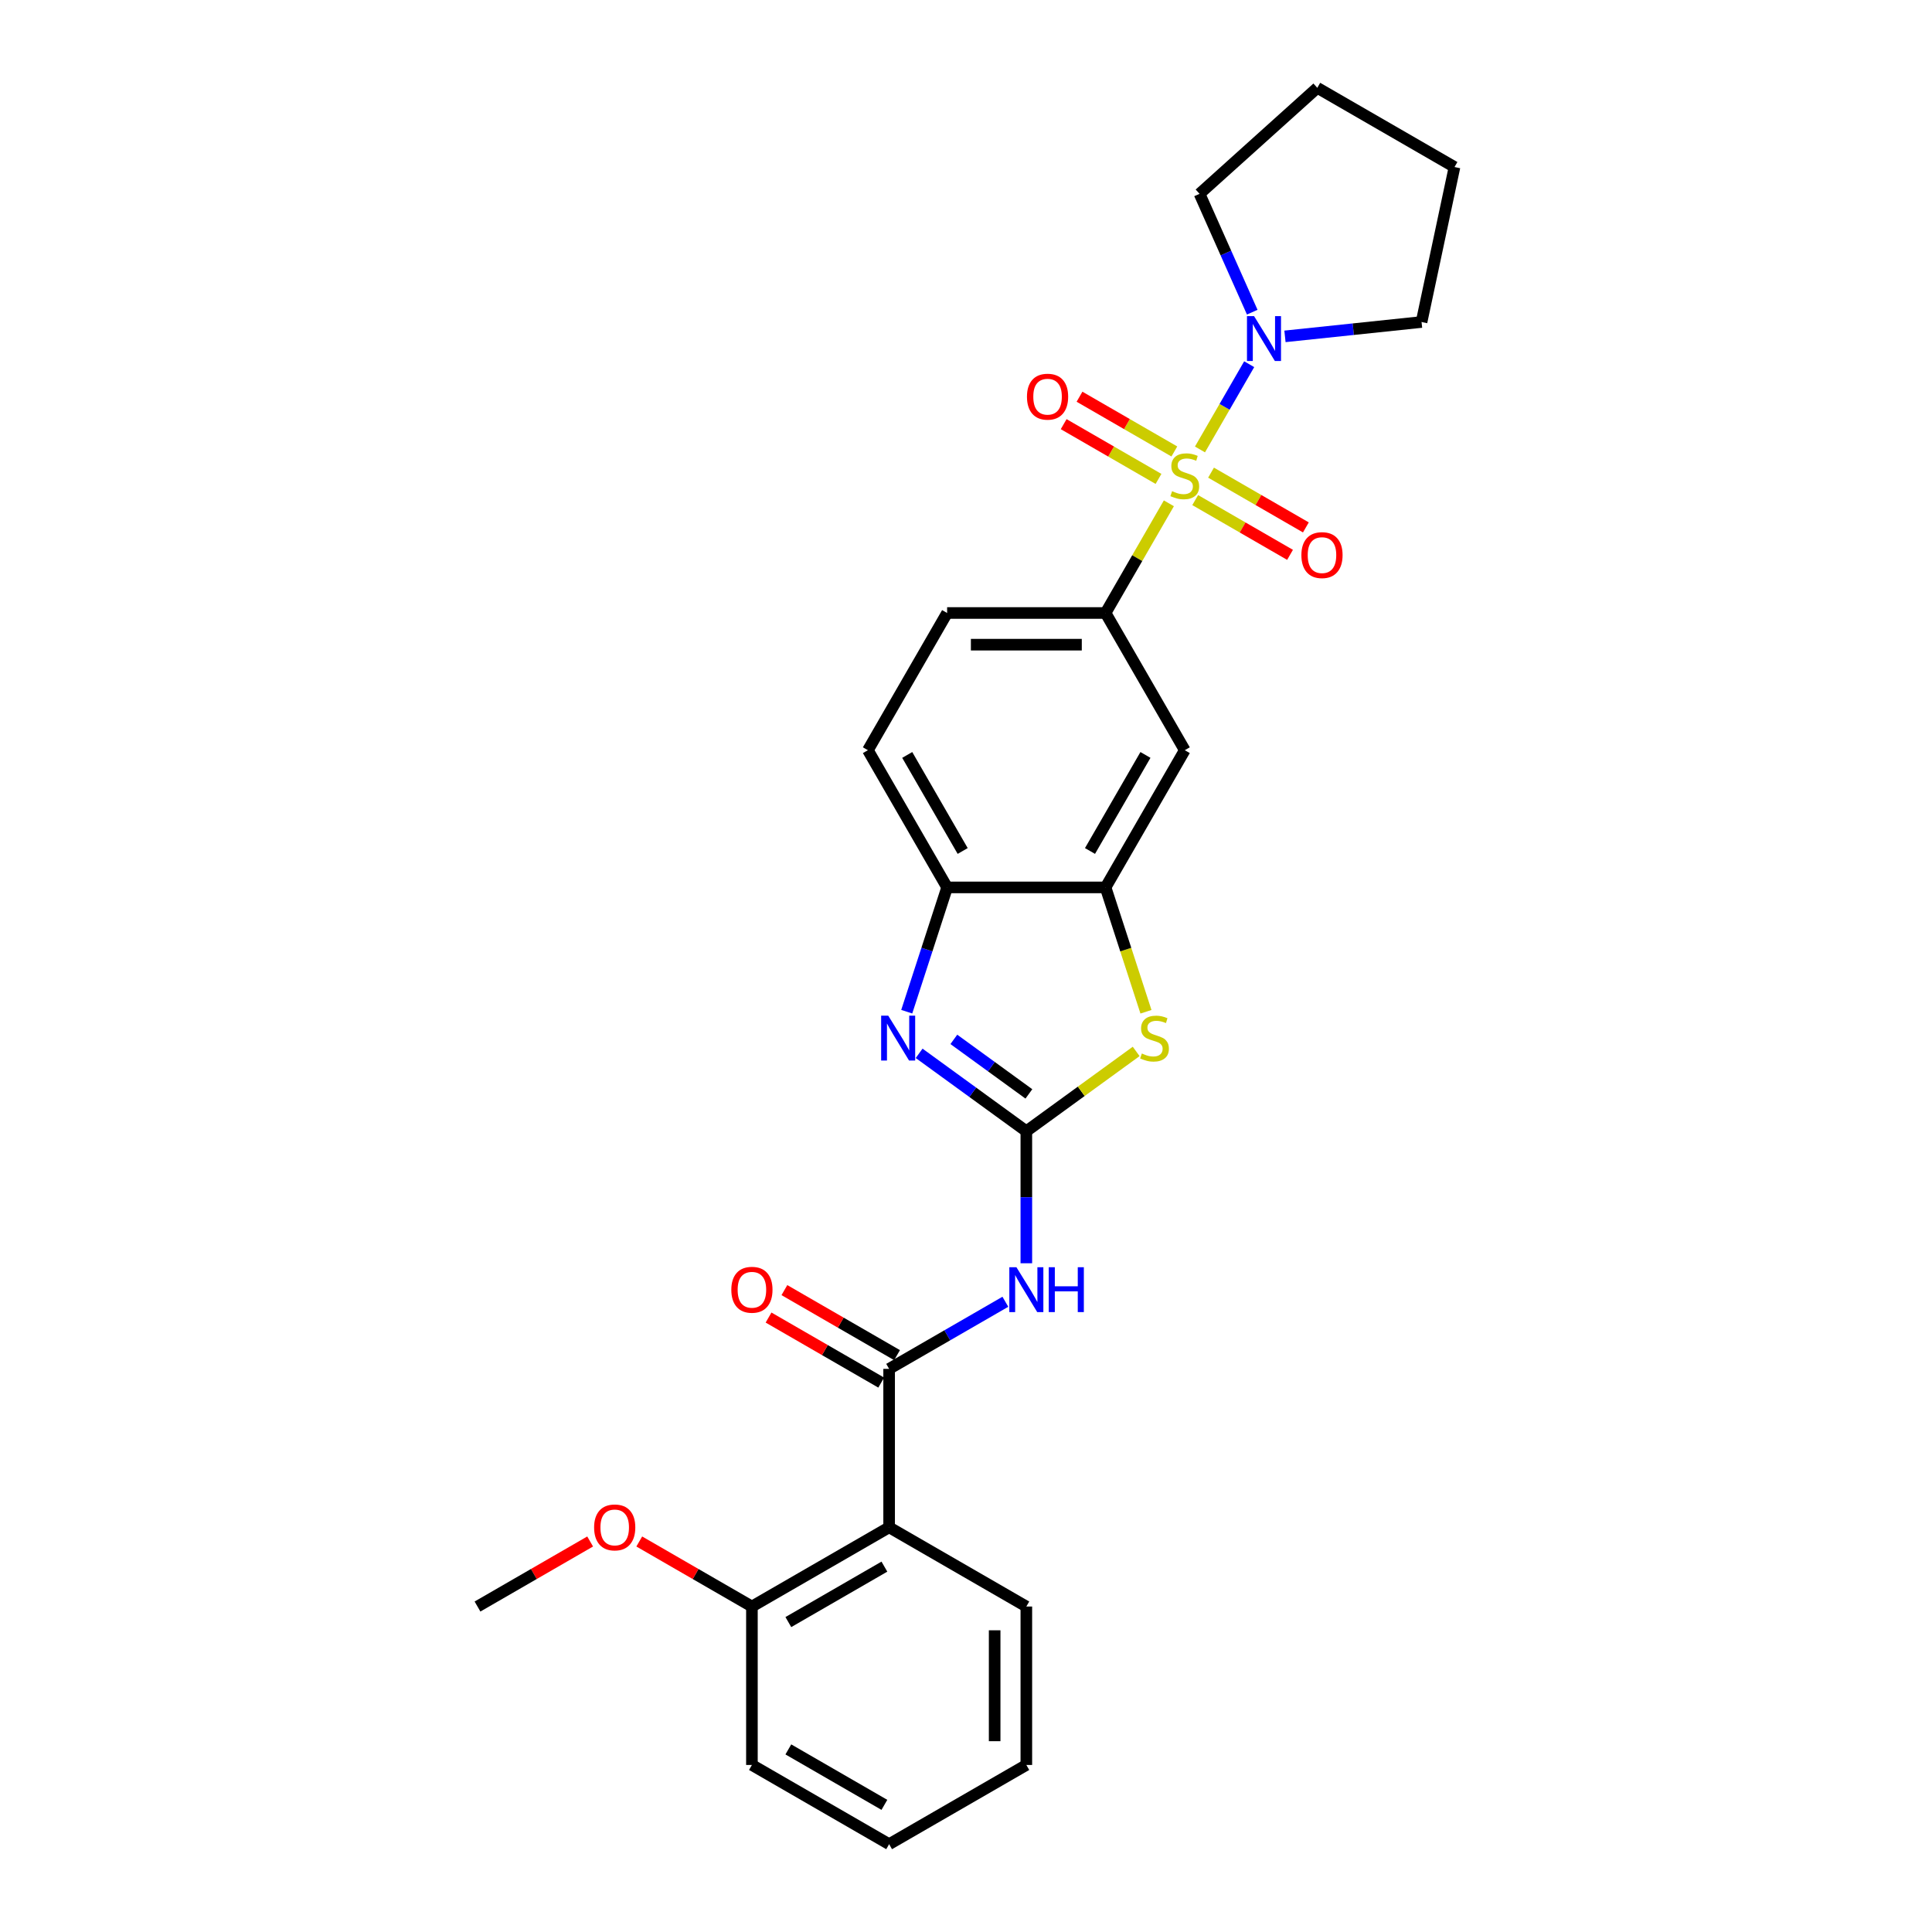 <?xml version='1.0' encoding='iso-8859-1'?>
<svg version='1.1' baseProfile='full'
              xmlns='http://www.w3.org/2000/svg'
                      xmlns:rdkit='http://www.rdkit.org/xml'
                      xmlns:xlink='http://www.w3.org/1999/xlink'
                  xml:space='preserve'
width='1000px' height='1000px' viewBox='0 0 1000 1000'>
<!-- END OF HEADER -->
<rect style='opacity:1.0;fill:#FFFFFF;stroke:none' width='1000' height='1000' x='0' y='0'> </rect>
<path class='bond-5' d='M 605.008,260.516 L 588.621,288.9' style='fill:none;fill-rule:evenodd;stroke:#CCCC00;stroke-width:6px;stroke-linecap:butt;stroke-linejoin:miter;stroke-opacity:1' />
<path class='bond-5' d='M 588.621,288.9 L 572.234,317.283' style='fill:none;fill-rule:evenodd;stroke:#000000;stroke-width:6px;stroke-linecap:butt;stroke-linejoin:miter;stroke-opacity:1' />
<path class='bond-6' d='M 621.106,232.634 L 633.843,210.573' style='fill:none;fill-rule:evenodd;stroke:#CCCC00;stroke-width:6px;stroke-linecap:butt;stroke-linejoin:miter;stroke-opacity:1' />
<path class='bond-6' d='M 633.843,210.573 L 646.58,188.513' style='fill:none;fill-rule:evenodd;stroke:#0000FF;stroke-width:6px;stroke-linecap:butt;stroke-linejoin:miter;stroke-opacity:1' />
<path class='bond-11' d='M 618.633,258.848 L 643.176,273.018' style='fill:none;fill-rule:evenodd;stroke:#CCCC00;stroke-width:6px;stroke-linecap:butt;stroke-linejoin:miter;stroke-opacity:1' />
<path class='bond-11' d='M 643.176,273.018 L 667.72,287.188' style='fill:none;fill-rule:evenodd;stroke:#FF0000;stroke-width:6px;stroke-linecap:butt;stroke-linejoin:miter;stroke-opacity:1' />
<path class='bond-11' d='M 626.834,244.644 L 651.377,258.814' style='fill:none;fill-rule:evenodd;stroke:#CCCC00;stroke-width:6px;stroke-linecap:butt;stroke-linejoin:miter;stroke-opacity:1' />
<path class='bond-11' d='M 651.377,258.814 L 675.92,272.984' style='fill:none;fill-rule:evenodd;stroke:#FF0000;stroke-width:6px;stroke-linecap:butt;stroke-linejoin:miter;stroke-opacity:1' />
<path class='bond-12' d='M 607.841,233.679 L 583.298,219.509' style='fill:none;fill-rule:evenodd;stroke:#CCCC00;stroke-width:6px;stroke-linecap:butt;stroke-linejoin:miter;stroke-opacity:1' />
<path class='bond-12' d='M 583.298,219.509 L 558.755,205.339' style='fill:none;fill-rule:evenodd;stroke:#FF0000;stroke-width:6px;stroke-linecap:butt;stroke-linejoin:miter;stroke-opacity:1' />
<path class='bond-12' d='M 599.64,247.883 L 575.097,233.713' style='fill:none;fill-rule:evenodd;stroke:#CCCC00;stroke-width:6px;stroke-linecap:butt;stroke-linejoin:miter;stroke-opacity:1' />
<path class='bond-12' d='M 575.097,233.713 L 550.554,219.543' style='fill:none;fill-rule:evenodd;stroke:#FF0000;stroke-width:6px;stroke-linecap:butt;stroke-linejoin:miter;stroke-opacity:1' />
<path class='bond-0' d='M 531.231,585.517 L 559.655,564.866' style='fill:none;fill-rule:evenodd;stroke:#000000;stroke-width:6px;stroke-linecap:butt;stroke-linejoin:miter;stroke-opacity:1' />
<path class='bond-0' d='M 559.655,564.866 L 588.079,544.214' style='fill:none;fill-rule:evenodd;stroke:#CCCC00;stroke-width:6px;stroke-linecap:butt;stroke-linejoin:miter;stroke-opacity:1' />
<path class='bond-2' d='M 531.231,585.517 L 531.231,619.689' style='fill:none;fill-rule:evenodd;stroke:#000000;stroke-width:6px;stroke-linecap:butt;stroke-linejoin:miter;stroke-opacity:1' />
<path class='bond-2' d='M 531.231,619.689 L 531.231,653.861' style='fill:none;fill-rule:evenodd;stroke:#0000FF;stroke-width:6px;stroke-linecap:butt;stroke-linejoin:miter;stroke-opacity:1' />
<path class='bond-29' d='M 531.231,585.517 L 503.487,565.36' style='fill:none;fill-rule:evenodd;stroke:#000000;stroke-width:6px;stroke-linecap:butt;stroke-linejoin:miter;stroke-opacity:1' />
<path class='bond-29' d='M 503.487,565.36 L 475.744,545.203' style='fill:none;fill-rule:evenodd;stroke:#0000FF;stroke-width:6px;stroke-linecap:butt;stroke-linejoin:miter;stroke-opacity:1' />
<path class='bond-29' d='M 532.548,566.201 L 513.128,552.091' style='fill:none;fill-rule:evenodd;stroke:#000000;stroke-width:6px;stroke-linecap:butt;stroke-linejoin:miter;stroke-opacity:1' />
<path class='bond-29' d='M 513.128,552.091 L 493.707,537.982' style='fill:none;fill-rule:evenodd;stroke:#0000FF;stroke-width:6px;stroke-linecap:butt;stroke-linejoin:miter;stroke-opacity:1' />
<path class='bond-1' d='M 469.325,523.653 L 479.777,491.487' style='fill:none;fill-rule:evenodd;stroke:#0000FF;stroke-width:6px;stroke-linecap:butt;stroke-linejoin:miter;stroke-opacity:1' />
<path class='bond-1' d='M 479.777,491.487 L 490.228,459.322' style='fill:none;fill-rule:evenodd;stroke:#000000;stroke-width:6px;stroke-linecap:butt;stroke-linejoin:miter;stroke-opacity:1' />
<path class='bond-3' d='M 520.373,673.792 L 490.292,691.159' style='fill:none;fill-rule:evenodd;stroke:#0000FF;stroke-width:6px;stroke-linecap:butt;stroke-linejoin:miter;stroke-opacity:1' />
<path class='bond-3' d='M 490.292,691.159 L 460.211,708.526' style='fill:none;fill-rule:evenodd;stroke:#000000;stroke-width:6px;stroke-linecap:butt;stroke-linejoin:miter;stroke-opacity:1' />
<path class='bond-7' d='M 460.211,708.526 L 460.211,790.533' style='fill:none;fill-rule:evenodd;stroke:#000000;stroke-width:6px;stroke-linecap:butt;stroke-linejoin:miter;stroke-opacity:1' />
<path class='bond-13' d='M 464.312,701.425 L 435.157,684.592' style='fill:none;fill-rule:evenodd;stroke:#000000;stroke-width:6px;stroke-linecap:butt;stroke-linejoin:miter;stroke-opacity:1' />
<path class='bond-13' d='M 435.157,684.592 L 406.003,667.76' style='fill:none;fill-rule:evenodd;stroke:#FF0000;stroke-width:6px;stroke-linecap:butt;stroke-linejoin:miter;stroke-opacity:1' />
<path class='bond-13' d='M 456.111,715.628 L 426.957,698.796' style='fill:none;fill-rule:evenodd;stroke:#000000;stroke-width:6px;stroke-linecap:butt;stroke-linejoin:miter;stroke-opacity:1' />
<path class='bond-13' d='M 426.957,698.796 L 397.802,681.964' style='fill:none;fill-rule:evenodd;stroke:#FF0000;stroke-width:6px;stroke-linecap:butt;stroke-linejoin:miter;stroke-opacity:1' />
<path class='bond-4' d='M 593.147,523.685 L 582.69,491.504' style='fill:none;fill-rule:evenodd;stroke:#CCCC00;stroke-width:6px;stroke-linecap:butt;stroke-linejoin:miter;stroke-opacity:1' />
<path class='bond-4' d='M 582.69,491.504 L 572.234,459.322' style='fill:none;fill-rule:evenodd;stroke:#000000;stroke-width:6px;stroke-linecap:butt;stroke-linejoin:miter;stroke-opacity:1' />
<path class='bond-10' d='M 572.234,317.283 L 613.237,388.303' style='fill:none;fill-rule:evenodd;stroke:#000000;stroke-width:6px;stroke-linecap:butt;stroke-linejoin:miter;stroke-opacity:1' />
<path class='bond-15' d='M 572.234,317.283 L 490.228,317.283' style='fill:none;fill-rule:evenodd;stroke:#000000;stroke-width:6px;stroke-linecap:butt;stroke-linejoin:miter;stroke-opacity:1' />
<path class='bond-15' d='M 559.933,333.684 L 502.529,333.684' style='fill:none;fill-rule:evenodd;stroke:#000000;stroke-width:6px;stroke-linecap:butt;stroke-linejoin:miter;stroke-opacity:1' />
<path class='bond-19' d='M 648.157,161.582 L 634.521,130.955' style='fill:none;fill-rule:evenodd;stroke:#0000FF;stroke-width:6px;stroke-linecap:butt;stroke-linejoin:miter;stroke-opacity:1' />
<path class='bond-19' d='M 634.521,130.955 L 620.885,100.327' style='fill:none;fill-rule:evenodd;stroke:#000000;stroke-width:6px;stroke-linecap:butt;stroke-linejoin:miter;stroke-opacity:1' />
<path class='bond-20' d='M 665.098,174.103 L 700.448,170.387' style='fill:none;fill-rule:evenodd;stroke:#0000FF;stroke-width:6px;stroke-linecap:butt;stroke-linejoin:miter;stroke-opacity:1' />
<path class='bond-20' d='M 700.448,170.387 L 735.797,166.672' style='fill:none;fill-rule:evenodd;stroke:#000000;stroke-width:6px;stroke-linecap:butt;stroke-linejoin:miter;stroke-opacity:1' />
<path class='bond-14' d='M 460.211,790.533 L 389.192,831.536' style='fill:none;fill-rule:evenodd;stroke:#000000;stroke-width:6px;stroke-linecap:butt;stroke-linejoin:miter;stroke-opacity:1' />
<path class='bond-14' d='M 457.759,810.887 L 408.045,839.589' style='fill:none;fill-rule:evenodd;stroke:#000000;stroke-width:6px;stroke-linecap:butt;stroke-linejoin:miter;stroke-opacity:1' />
<path class='bond-17' d='M 460.211,790.533 L 531.231,831.536' style='fill:none;fill-rule:evenodd;stroke:#000000;stroke-width:6px;stroke-linecap:butt;stroke-linejoin:miter;stroke-opacity:1' />
<path class='bond-8' d='M 572.234,459.322 L 613.237,388.303' style='fill:none;fill-rule:evenodd;stroke:#000000;stroke-width:6px;stroke-linecap:butt;stroke-linejoin:miter;stroke-opacity:1' />
<path class='bond-8' d='M 564.181,440.469 L 592.883,390.755' style='fill:none;fill-rule:evenodd;stroke:#000000;stroke-width:6px;stroke-linecap:butt;stroke-linejoin:miter;stroke-opacity:1' />
<path class='bond-28' d='M 572.234,459.322 L 490.228,459.322' style='fill:none;fill-rule:evenodd;stroke:#000000;stroke-width:6px;stroke-linecap:butt;stroke-linejoin:miter;stroke-opacity:1' />
<path class='bond-9' d='M 490.228,459.322 L 449.224,388.303' style='fill:none;fill-rule:evenodd;stroke:#000000;stroke-width:6px;stroke-linecap:butt;stroke-linejoin:miter;stroke-opacity:1' />
<path class='bond-9' d='M 498.281,440.469 L 469.579,390.755' style='fill:none;fill-rule:evenodd;stroke:#000000;stroke-width:6px;stroke-linecap:butt;stroke-linejoin:miter;stroke-opacity:1' />
<path class='bond-18' d='M 389.192,831.536 L 360.037,814.704' style='fill:none;fill-rule:evenodd;stroke:#000000;stroke-width:6px;stroke-linecap:butt;stroke-linejoin:miter;stroke-opacity:1' />
<path class='bond-18' d='M 360.037,814.704 L 330.883,797.871' style='fill:none;fill-rule:evenodd;stroke:#FF0000;stroke-width:6px;stroke-linecap:butt;stroke-linejoin:miter;stroke-opacity:1' />
<path class='bond-21' d='M 389.192,831.536 L 389.192,913.542' style='fill:none;fill-rule:evenodd;stroke:#000000;stroke-width:6px;stroke-linecap:butt;stroke-linejoin:miter;stroke-opacity:1' />
<path class='bond-16' d='M 490.228,317.283 L 449.224,388.303' style='fill:none;fill-rule:evenodd;stroke:#000000;stroke-width:6px;stroke-linecap:butt;stroke-linejoin:miter;stroke-opacity:1' />
<path class='bond-23' d='M 531.231,831.536 L 531.231,913.542' style='fill:none;fill-rule:evenodd;stroke:#000000;stroke-width:6px;stroke-linecap:butt;stroke-linejoin:miter;stroke-opacity:1' />
<path class='bond-23' d='M 514.83,843.837 L 514.83,901.241' style='fill:none;fill-rule:evenodd;stroke:#000000;stroke-width:6px;stroke-linecap:butt;stroke-linejoin:miter;stroke-opacity:1' />
<path class='bond-22' d='M 305.461,797.871 L 276.307,814.704' style='fill:none;fill-rule:evenodd;stroke:#FF0000;stroke-width:6px;stroke-linecap:butt;stroke-linejoin:miter;stroke-opacity:1' />
<path class='bond-22' d='M 276.307,814.704 L 247.153,831.536' style='fill:none;fill-rule:evenodd;stroke:#000000;stroke-width:6px;stroke-linecap:butt;stroke-linejoin:miter;stroke-opacity:1' />
<path class='bond-24' d='M 620.885,100.327 L 681.828,45.455' style='fill:none;fill-rule:evenodd;stroke:#000000;stroke-width:6px;stroke-linecap:butt;stroke-linejoin:miter;stroke-opacity:1' />
<path class='bond-25' d='M 735.797,166.672 L 752.847,86.458' style='fill:none;fill-rule:evenodd;stroke:#000000;stroke-width:6px;stroke-linecap:butt;stroke-linejoin:miter;stroke-opacity:1' />
<path class='bond-30' d='M 389.192,913.542 L 460.211,954.545' style='fill:none;fill-rule:evenodd;stroke:#000000;stroke-width:6px;stroke-linecap:butt;stroke-linejoin:miter;stroke-opacity:1' />
<path class='bond-30' d='M 408.045,905.489 L 457.759,934.191' style='fill:none;fill-rule:evenodd;stroke:#000000;stroke-width:6px;stroke-linecap:butt;stroke-linejoin:miter;stroke-opacity:1' />
<path class='bond-26' d='M 531.231,913.542 L 460.211,954.545' style='fill:none;fill-rule:evenodd;stroke:#000000;stroke-width:6px;stroke-linecap:butt;stroke-linejoin:miter;stroke-opacity:1' />
<path class='bond-27' d='M 681.828,45.455 L 752.847,86.458' style='fill:none;fill-rule:evenodd;stroke:#000000;stroke-width:6px;stroke-linecap:butt;stroke-linejoin:miter;stroke-opacity:1' />
<path  class='atom-0' d='M 606.677 254.235
Q 606.939 254.333, 608.022 254.792
Q 609.104 255.251, 610.285 255.547
Q 611.499 255.809, 612.679 255.809
Q 614.877 255.809, 616.157 254.759
Q 617.436 253.677, 617.436 251.807
Q 617.436 250.528, 616.78 249.741
Q 616.157 248.953, 615.172 248.527
Q 614.188 248.1, 612.548 247.608
Q 610.482 246.985, 609.235 246.395
Q 608.022 245.804, 607.136 244.558
Q 606.283 243.311, 606.283 241.212
Q 606.283 238.293, 608.251 236.488
Q 610.252 234.684, 614.188 234.684
Q 616.878 234.684, 619.929 235.964
L 619.174 238.489
Q 616.386 237.341, 614.287 237.341
Q 612.023 237.341, 610.777 238.293
Q 609.53 239.211, 609.563 240.818
Q 609.563 242.065, 610.186 242.819
Q 610.843 243.574, 611.761 244
Q 612.712 244.427, 614.287 244.919
Q 616.386 245.575, 617.633 246.231
Q 618.879 246.887, 619.765 248.232
Q 620.683 249.544, 620.683 251.807
Q 620.683 255.022, 618.518 256.76
Q 616.386 258.466, 612.811 258.466
Q 610.744 258.466, 609.17 258.007
Q 607.628 257.58, 605.791 256.826
L 606.677 254.235
' fill='#CCCC00'/>
<path  class='atom-2' d='M 459.753 525.703
L 467.363 538.004
Q 468.117 539.217, 469.331 541.415
Q 470.545 543.613, 470.61 543.744
L 470.61 525.703
L 473.694 525.703
L 473.694 548.927
L 470.512 548.927
L 462.344 535.478
Q 461.393 533.903, 460.376 532.099
Q 459.392 530.295, 459.097 529.738
L 459.097 548.927
L 456.079 548.927
L 456.079 525.703
L 459.753 525.703
' fill='#0000FF'/>
<path  class='atom-3' d='M 526.097 655.911
L 533.707 668.212
Q 534.462 669.426, 535.676 671.624
Q 536.889 673.821, 536.955 673.953
L 536.955 655.911
L 540.038 655.911
L 540.038 679.135
L 536.856 679.135
L 528.689 665.686
Q 527.737 664.112, 526.72 662.308
Q 525.736 660.504, 525.441 659.946
L 525.441 679.135
L 522.423 679.135
L 522.423 655.911
L 526.097 655.911
' fill='#0000FF'/>
<path  class='atom-3' d='M 542.826 655.911
L 545.976 655.911
L 545.976 665.785
L 557.85 665.785
L 557.85 655.911
L 560.999 655.911
L 560.999 679.135
L 557.85 679.135
L 557.85 668.409
L 545.976 668.409
L 545.976 679.135
L 542.826 679.135
L 542.826 655.911
' fill='#0000FF'/>
<path  class='atom-5' d='M 591.015 545.286
Q 591.277 545.384, 592.36 545.844
Q 593.442 546.303, 594.623 546.598
Q 595.837 546.86, 597.018 546.86
Q 599.215 546.86, 600.495 545.811
Q 601.774 544.728, 601.774 542.859
Q 601.774 541.579, 601.118 540.792
Q 600.495 540.005, 599.511 539.578
Q 598.527 539.152, 596.886 538.66
Q 594.82 538.037, 593.573 537.446
Q 592.36 536.856, 591.474 535.609
Q 590.621 534.363, 590.621 532.263
Q 590.621 529.344, 592.589 527.54
Q 594.59 525.736, 598.527 525.736
Q 601.216 525.736, 604.267 527.015
L 603.513 529.541
Q 600.724 528.393, 598.625 528.393
Q 596.362 528.393, 595.115 529.344
Q 593.869 530.262, 593.901 531.87
Q 593.901 533.116, 594.525 533.871
Q 595.181 534.625, 596.099 535.052
Q 597.05 535.478, 598.625 535.97
Q 600.724 536.626, 601.971 537.282
Q 603.217 537.938, 604.103 539.283
Q 605.021 540.595, 605.021 542.859
Q 605.021 546.073, 602.857 547.812
Q 600.724 549.517, 597.149 549.517
Q 595.082 549.517, 593.508 549.058
Q 591.966 548.632, 590.129 547.877
L 591.015 545.286
' fill='#CCCC00'/>
<path  class='atom-7' d='M 649.107 163.632
L 656.717 175.933
Q 657.471 177.147, 658.685 179.344
Q 659.899 181.542, 659.964 181.673
L 659.964 163.632
L 663.048 163.632
L 663.048 186.856
L 659.866 186.856
L 651.698 173.407
Q 650.747 171.833, 649.73 170.028
Q 648.746 168.224, 648.451 167.667
L 648.451 186.856
L 645.433 186.856
L 645.433 163.632
L 649.107 163.632
' fill='#0000FF'/>
<path  class='atom-12' d='M 673.596 287.332
Q 673.596 281.756, 676.351 278.64
Q 679.107 275.523, 684.257 275.523
Q 689.407 275.523, 692.162 278.64
Q 694.918 281.756, 694.918 287.332
Q 694.918 292.974, 692.129 296.189
Q 689.341 299.371, 684.257 299.371
Q 679.139 299.371, 676.351 296.189
Q 673.596 293.007, 673.596 287.332
M 684.257 296.747
Q 687.799 296.747, 689.702 294.385
Q 691.637 291.99, 691.637 287.332
Q 691.637 282.773, 689.702 280.477
Q 687.799 278.148, 684.257 278.148
Q 680.714 278.148, 678.779 280.444
Q 676.876 282.74, 676.876 287.332
Q 676.876 292.023, 678.779 294.385
Q 680.714 296.747, 684.257 296.747
' fill='#FF0000'/>
<path  class='atom-13' d='M 531.557 205.326
Q 531.557 199.75, 534.312 196.633
Q 537.068 193.517, 542.218 193.517
Q 547.368 193.517, 550.123 196.633
Q 552.878 199.75, 552.878 205.326
Q 552.878 210.968, 550.09 214.183
Q 547.302 217.365, 542.218 217.365
Q 537.1 217.365, 534.312 214.183
Q 531.557 211.001, 531.557 205.326
M 542.218 214.74
Q 545.76 214.74, 547.663 212.379
Q 549.598 209.984, 549.598 205.326
Q 549.598 200.766, 547.663 198.47
Q 545.76 196.141, 542.218 196.141
Q 538.675 196.141, 536.74 198.437
Q 534.837 200.734, 534.837 205.326
Q 534.837 210.017, 536.74 212.379
Q 538.675 214.74, 542.218 214.74
' fill='#FF0000'/>
<path  class='atom-14' d='M 378.531 667.589
Q 378.531 662.012, 381.286 658.896
Q 384.042 655.78, 389.192 655.78
Q 394.342 655.78, 397.097 658.896
Q 399.852 662.012, 399.852 667.589
Q 399.852 673.231, 397.064 676.446
Q 394.276 679.627, 389.192 679.627
Q 384.074 679.627, 381.286 676.446
Q 378.531 673.264, 378.531 667.589
M 389.192 677.003
Q 392.734 677.003, 394.637 674.641
Q 396.572 672.247, 396.572 667.589
Q 396.572 663.029, 394.637 660.733
Q 392.734 658.404, 389.192 658.404
Q 385.649 658.404, 383.714 660.7
Q 381.811 662.997, 381.811 667.589
Q 381.811 672.28, 383.714 674.641
Q 385.649 677.003, 389.192 677.003
' fill='#FF0000'/>
<path  class='atom-19' d='M 307.511 790.598
Q 307.511 785.022, 310.267 781.906
Q 313.022 778.789, 318.172 778.789
Q 323.322 778.789, 326.078 781.906
Q 328.833 785.022, 328.833 790.598
Q 328.833 796.24, 326.045 799.455
Q 323.257 802.637, 318.172 802.637
Q 313.055 802.637, 310.267 799.455
Q 307.511 796.273, 307.511 790.598
M 318.172 800.013
Q 321.715 800.013, 323.617 797.651
Q 325.553 795.256, 325.553 790.598
Q 325.553 786.039, 323.617 783.743
Q 321.715 781.414, 318.172 781.414
Q 314.629 781.414, 312.694 783.71
Q 310.792 786.006, 310.792 790.598
Q 310.792 795.289, 312.694 797.651
Q 314.629 800.013, 318.172 800.013
' fill='#FF0000'/>
</svg>
